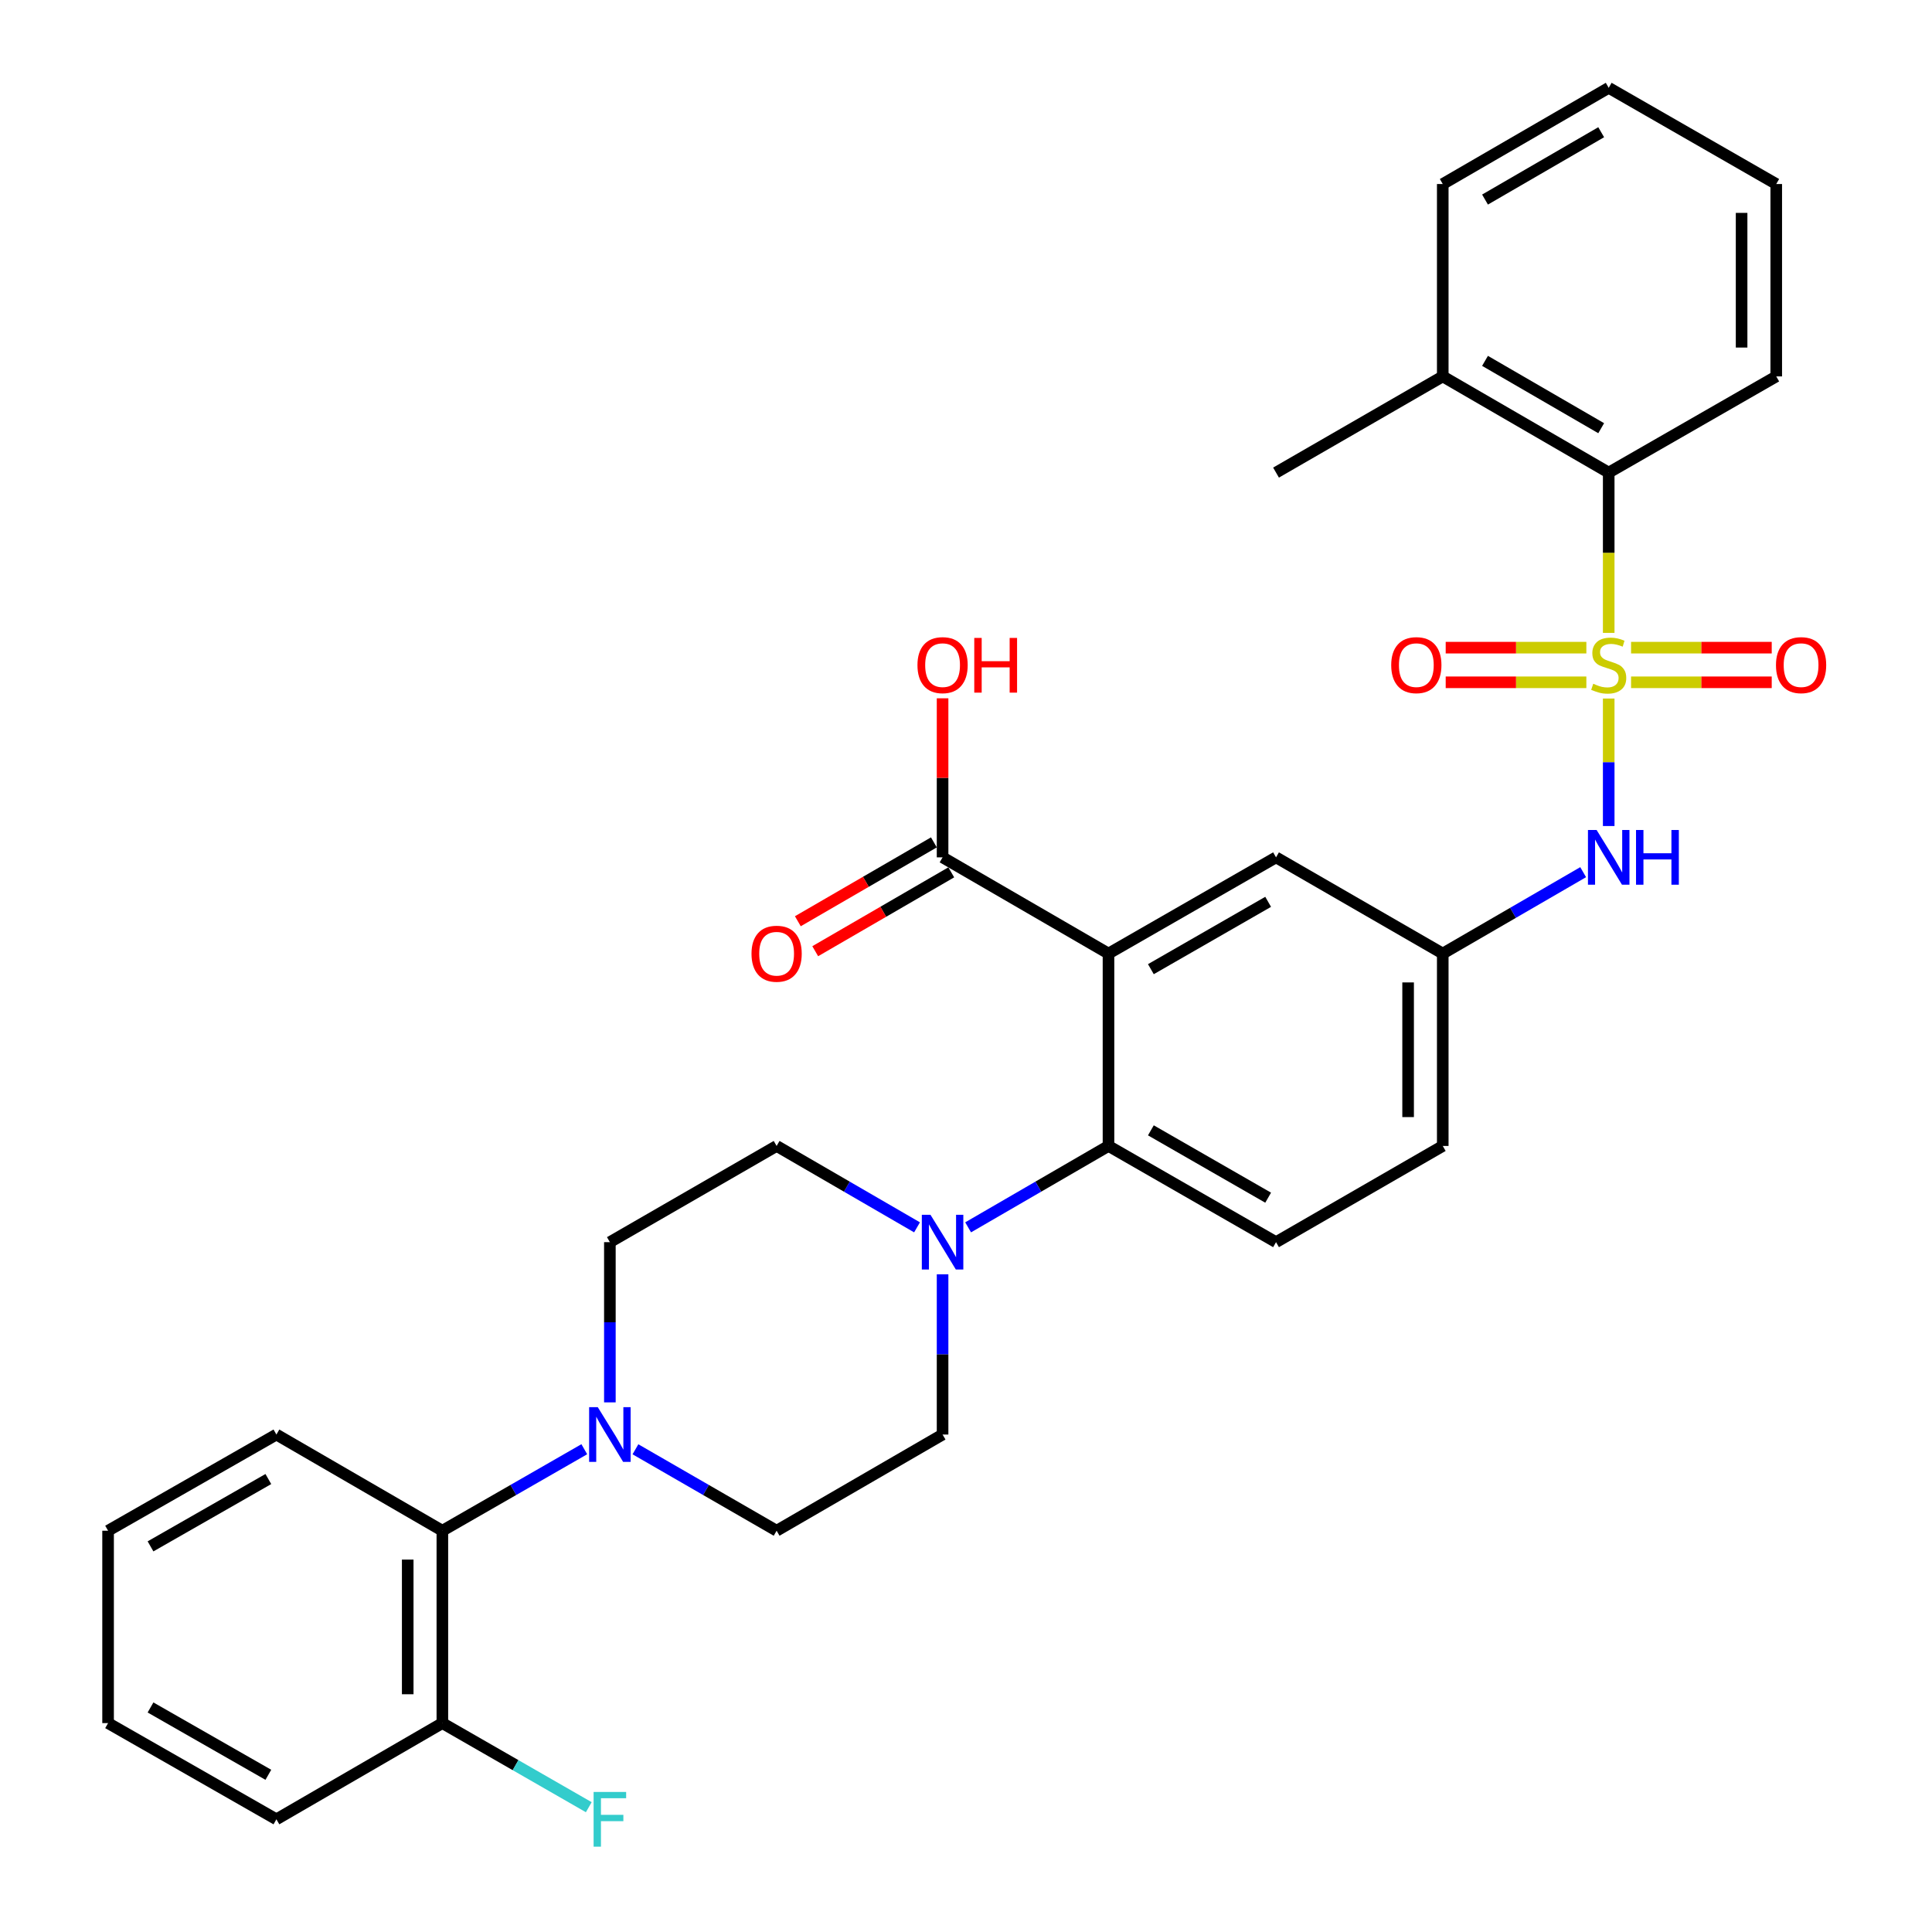 <?xml version='1.0' encoding='iso-8859-1'?>
<svg version='1.1' baseProfile='full'
              xmlns='http://www.w3.org/2000/svg'
                      xmlns:rdkit='http://www.rdkit.org/xml'
                      xmlns:xlink='http://www.w3.org/1999/xlink'
                  xml:space='preserve'
width='1000px' height='1000px' viewBox='0 0 1000 1000'>
<!-- END OF HEADER -->
<rect style='opacity:1.0;fill:#FFFFFF;stroke:none' width='1000' height='1000' x='0' y='0'> </rect>
<path class='bond-3' d='M 832.665,361.561 L 832.665,394.556' style='fill:none;fill-rule:evenodd;stroke:#CCCC00;stroke-width:6px;stroke-linecap:butt;stroke-linejoin:miter;stroke-opacity:1' />
<path class='bond-3' d='M 832.665,394.556 L 832.665,427.552' style='fill:none;fill-rule:evenodd;stroke:#0000FF;stroke-width:6px;stroke-linecap:butt;stroke-linejoin:miter;stroke-opacity:1' />
<path class='bond-5' d='M 832.665,327.582 L 832.665,286.099' style='fill:none;fill-rule:evenodd;stroke:#CCCC00;stroke-width:6px;stroke-linecap:butt;stroke-linejoin:miter;stroke-opacity:1' />
<path class='bond-5' d='M 832.665,286.099 L 832.665,244.616' style='fill:none;fill-rule:evenodd;stroke:#000000;stroke-width:6px;stroke-linecap:butt;stroke-linejoin:miter;stroke-opacity:1' />
<path class='bond-8' d='M 844.235,353.157 L 880.638,353.157' style='fill:none;fill-rule:evenodd;stroke:#CCCC00;stroke-width:6px;stroke-linecap:butt;stroke-linejoin:miter;stroke-opacity:1' />
<path class='bond-8' d='M 880.638,353.157 L 917.041,353.157' style='fill:none;fill-rule:evenodd;stroke:#FF0000;stroke-width:6px;stroke-linecap:butt;stroke-linejoin:miter;stroke-opacity:1' />
<path class='bond-8' d='M 844.235,335.226 L 880.638,335.226' style='fill:none;fill-rule:evenodd;stroke:#CCCC00;stroke-width:6px;stroke-linecap:butt;stroke-linejoin:miter;stroke-opacity:1' />
<path class='bond-8' d='M 880.638,335.226 L 917.041,335.226' style='fill:none;fill-rule:evenodd;stroke:#FF0000;stroke-width:6px;stroke-linecap:butt;stroke-linejoin:miter;stroke-opacity:1' />
<path class='bond-9' d='M 821.096,335.226 L 784.693,335.226' style='fill:none;fill-rule:evenodd;stroke:#CCCC00;stroke-width:6px;stroke-linecap:butt;stroke-linejoin:miter;stroke-opacity:1' />
<path class='bond-9' d='M 784.693,335.226 L 748.29,335.226' style='fill:none;fill-rule:evenodd;stroke:#FF0000;stroke-width:6px;stroke-linecap:butt;stroke-linejoin:miter;stroke-opacity:1' />
<path class='bond-9' d='M 821.096,353.157 L 784.693,353.157' style='fill:none;fill-rule:evenodd;stroke:#CCCC00;stroke-width:6px;stroke-linecap:butt;stroke-linejoin:miter;stroke-opacity:1' />
<path class='bond-9' d='M 784.693,353.157 L 748.29,353.157' style='fill:none;fill-rule:evenodd;stroke:#FF0000;stroke-width:6px;stroke-linecap:butt;stroke-linejoin:miter;stroke-opacity:1' />
<path class='bond-0' d='M 573.755,493.565 L 660.47,443.767' style='fill:none;fill-rule:evenodd;stroke:#000000;stroke-width:6px;stroke-linecap:butt;stroke-linejoin:miter;stroke-opacity:1' />
<path class='bond-0' d='M 595.691,501.644 L 656.392,466.786' style='fill:none;fill-rule:evenodd;stroke:#000000;stroke-width:6px;stroke-linecap:butt;stroke-linejoin:miter;stroke-opacity:1' />
<path class='bond-6' d='M 573.755,493.565 L 487.876,443.767' style='fill:none;fill-rule:evenodd;stroke:#000000;stroke-width:6px;stroke-linecap:butt;stroke-linejoin:miter;stroke-opacity:1' />
<path class='bond-33' d='M 573.755,493.565 L 573.755,593.141' style='fill:none;fill-rule:evenodd;stroke:#000000;stroke-width:6px;stroke-linecap:butt;stroke-linejoin:miter;stroke-opacity:1' />
<path class='bond-1' d='M 573.755,593.141 L 660.47,642.938' style='fill:none;fill-rule:evenodd;stroke:#000000;stroke-width:6px;stroke-linecap:butt;stroke-linejoin:miter;stroke-opacity:1' />
<path class='bond-1' d='M 595.691,585.061 L 656.392,619.919' style='fill:none;fill-rule:evenodd;stroke:#000000;stroke-width:6px;stroke-linecap:butt;stroke-linejoin:miter;stroke-opacity:1' />
<path class='bond-2' d='M 573.755,593.141 L 537.426,614.206' style='fill:none;fill-rule:evenodd;stroke:#000000;stroke-width:6px;stroke-linecap:butt;stroke-linejoin:miter;stroke-opacity:1' />
<path class='bond-2' d='M 537.426,614.206 L 501.098,635.272' style='fill:none;fill-rule:evenodd;stroke:#0000FF;stroke-width:6px;stroke-linecap:butt;stroke-linejoin:miter;stroke-opacity:1' />
<path class='bond-13' d='M 474.654,635.273 L 438.316,614.207' style='fill:none;fill-rule:evenodd;stroke:#0000FF;stroke-width:6px;stroke-linecap:butt;stroke-linejoin:miter;stroke-opacity:1' />
<path class='bond-13' d='M 438.316,614.207 L 401.978,593.141' style='fill:none;fill-rule:evenodd;stroke:#000000;stroke-width:6px;stroke-linecap:butt;stroke-linejoin:miter;stroke-opacity:1' />
<path class='bond-14' d='M 487.876,659.588 L 487.876,701.051' style='fill:none;fill-rule:evenodd;stroke:#0000FF;stroke-width:6px;stroke-linecap:butt;stroke-linejoin:miter;stroke-opacity:1' />
<path class='bond-14' d='M 487.876,701.051 L 487.876,742.514' style='fill:none;fill-rule:evenodd;stroke:#000000;stroke-width:6px;stroke-linecap:butt;stroke-linejoin:miter;stroke-opacity:1' />
<path class='bond-12' d='M 819.443,451.432 L 783.105,472.499' style='fill:none;fill-rule:evenodd;stroke:#0000FF;stroke-width:6px;stroke-linecap:butt;stroke-linejoin:miter;stroke-opacity:1' />
<path class='bond-12' d='M 783.105,472.499 L 746.767,493.565' style='fill:none;fill-rule:evenodd;stroke:#000000;stroke-width:6px;stroke-linecap:butt;stroke-linejoin:miter;stroke-opacity:1' />
<path class='bond-4' d='M 328.902,750.147 L 365.44,771.224' style='fill:none;fill-rule:evenodd;stroke:#0000FF;stroke-width:6px;stroke-linecap:butt;stroke-linejoin:miter;stroke-opacity:1' />
<path class='bond-4' d='M 365.44,771.224 L 401.978,792.302' style='fill:none;fill-rule:evenodd;stroke:#000000;stroke-width:6px;stroke-linecap:butt;stroke-linejoin:miter;stroke-opacity:1' />
<path class='bond-7' d='M 302.431,750.116 L 265.698,771.209' style='fill:none;fill-rule:evenodd;stroke:#0000FF;stroke-width:6px;stroke-linecap:butt;stroke-linejoin:miter;stroke-opacity:1' />
<path class='bond-7' d='M 265.698,771.209 L 228.965,792.302' style='fill:none;fill-rule:evenodd;stroke:#000000;stroke-width:6px;stroke-linecap:butt;stroke-linejoin:miter;stroke-opacity:1' />
<path class='bond-34' d='M 315.671,725.865 L 315.671,684.401' style='fill:none;fill-rule:evenodd;stroke:#0000FF;stroke-width:6px;stroke-linecap:butt;stroke-linejoin:miter;stroke-opacity:1' />
<path class='bond-34' d='M 315.671,684.401 L 315.671,642.938' style='fill:none;fill-rule:evenodd;stroke:#000000;stroke-width:6px;stroke-linecap:butt;stroke-linejoin:miter;stroke-opacity:1' />
<path class='bond-19' d='M 832.665,244.616 L 746.767,194.828' style='fill:none;fill-rule:evenodd;stroke:#000000;stroke-width:6px;stroke-linecap:butt;stroke-linejoin:miter;stroke-opacity:1' />
<path class='bond-19' d='M 828.772,221.634 L 768.643,186.783' style='fill:none;fill-rule:evenodd;stroke:#000000;stroke-width:6px;stroke-linecap:butt;stroke-linejoin:miter;stroke-opacity:1' />
<path class='bond-23' d='M 832.665,244.616 L 919.381,194.828' style='fill:none;fill-rule:evenodd;stroke:#000000;stroke-width:6px;stroke-linecap:butt;stroke-linejoin:miter;stroke-opacity:1' />
<path class='bond-17' d='M 483.38,436.011 L 448.171,456.422' style='fill:none;fill-rule:evenodd;stroke:#000000;stroke-width:6px;stroke-linecap:butt;stroke-linejoin:miter;stroke-opacity:1' />
<path class='bond-17' d='M 448.171,456.422 L 412.963,476.833' style='fill:none;fill-rule:evenodd;stroke:#FF0000;stroke-width:6px;stroke-linecap:butt;stroke-linejoin:miter;stroke-opacity:1' />
<path class='bond-17' d='M 492.373,451.523 L 457.164,471.935' style='fill:none;fill-rule:evenodd;stroke:#000000;stroke-width:6px;stroke-linecap:butt;stroke-linejoin:miter;stroke-opacity:1' />
<path class='bond-17' d='M 457.164,471.935 L 421.956,492.346' style='fill:none;fill-rule:evenodd;stroke:#FF0000;stroke-width:6px;stroke-linecap:butt;stroke-linejoin:miter;stroke-opacity:1' />
<path class='bond-21' d='M 487.876,443.767 L 487.876,402.604' style='fill:none;fill-rule:evenodd;stroke:#000000;stroke-width:6px;stroke-linecap:butt;stroke-linejoin:miter;stroke-opacity:1' />
<path class='bond-21' d='M 487.876,402.604 L 487.876,361.441' style='fill:none;fill-rule:evenodd;stroke:#FF0000;stroke-width:6px;stroke-linecap:butt;stroke-linejoin:miter;stroke-opacity:1' />
<path class='bond-18' d='M 228.965,792.302 L 228.965,891.877' style='fill:none;fill-rule:evenodd;stroke:#000000;stroke-width:6px;stroke-linecap:butt;stroke-linejoin:miter;stroke-opacity:1' />
<path class='bond-18' d='M 211.035,807.238 L 211.035,876.941' style='fill:none;fill-rule:evenodd;stroke:#000000;stroke-width:6px;stroke-linecap:butt;stroke-linejoin:miter;stroke-opacity:1' />
<path class='bond-24' d='M 228.965,792.302 L 143.067,742.514' style='fill:none;fill-rule:evenodd;stroke:#000000;stroke-width:6px;stroke-linecap:butt;stroke-linejoin:miter;stroke-opacity:1' />
<path class='bond-10' d='M 660.47,443.767 L 746.767,493.565' style='fill:none;fill-rule:evenodd;stroke:#000000;stroke-width:6px;stroke-linecap:butt;stroke-linejoin:miter;stroke-opacity:1' />
<path class='bond-11' d='M 660.47,642.938 L 746.767,593.141' style='fill:none;fill-rule:evenodd;stroke:#000000;stroke-width:6px;stroke-linecap:butt;stroke-linejoin:miter;stroke-opacity:1' />
<path class='bond-20' d='M 746.767,493.565 L 746.767,593.141' style='fill:none;fill-rule:evenodd;stroke:#000000;stroke-width:6px;stroke-linecap:butt;stroke-linejoin:miter;stroke-opacity:1' />
<path class='bond-20' d='M 728.836,508.501 L 728.836,578.204' style='fill:none;fill-rule:evenodd;stroke:#000000;stroke-width:6px;stroke-linecap:butt;stroke-linejoin:miter;stroke-opacity:1' />
<path class='bond-15' d='M 401.978,593.141 L 315.671,642.938' style='fill:none;fill-rule:evenodd;stroke:#000000;stroke-width:6px;stroke-linecap:butt;stroke-linejoin:miter;stroke-opacity:1' />
<path class='bond-16' d='M 487.876,742.514 L 401.978,792.302' style='fill:none;fill-rule:evenodd;stroke:#000000;stroke-width:6px;stroke-linecap:butt;stroke-linejoin:miter;stroke-opacity:1' />
<path class='bond-22' d='M 228.965,891.877 L 266.858,913.641' style='fill:none;fill-rule:evenodd;stroke:#000000;stroke-width:6px;stroke-linecap:butt;stroke-linejoin:miter;stroke-opacity:1' />
<path class='bond-22' d='M 266.858,913.641 L 304.751,935.404' style='fill:none;fill-rule:evenodd;stroke:#33CCCC;stroke-width:6px;stroke-linecap:butt;stroke-linejoin:miter;stroke-opacity:1' />
<path class='bond-26' d='M 228.965,891.877 L 143.067,941.675' style='fill:none;fill-rule:evenodd;stroke:#000000;stroke-width:6px;stroke-linecap:butt;stroke-linejoin:miter;stroke-opacity:1' />
<path class='bond-25' d='M 746.767,194.828 L 660.47,244.616' style='fill:none;fill-rule:evenodd;stroke:#000000;stroke-width:6px;stroke-linecap:butt;stroke-linejoin:miter;stroke-opacity:1' />
<path class='bond-27' d='M 746.767,194.828 L 746.767,95.252' style='fill:none;fill-rule:evenodd;stroke:#000000;stroke-width:6px;stroke-linecap:butt;stroke-linejoin:miter;stroke-opacity:1' />
<path class='bond-29' d='M 919.381,194.828 L 919.381,95.252' style='fill:none;fill-rule:evenodd;stroke:#000000;stroke-width:6px;stroke-linecap:butt;stroke-linejoin:miter;stroke-opacity:1' />
<path class='bond-29' d='M 901.45,179.892 L 901.45,110.189' style='fill:none;fill-rule:evenodd;stroke:#000000;stroke-width:6px;stroke-linecap:butt;stroke-linejoin:miter;stroke-opacity:1' />
<path class='bond-28' d='M 143.067,742.514 L 55.943,792.302' style='fill:none;fill-rule:evenodd;stroke:#000000;stroke-width:6px;stroke-linecap:butt;stroke-linejoin:miter;stroke-opacity:1' />
<path class='bond-28' d='M 138.895,765.55 L 77.908,800.402' style='fill:none;fill-rule:evenodd;stroke:#000000;stroke-width:6px;stroke-linecap:butt;stroke-linejoin:miter;stroke-opacity:1' />
<path class='bond-35' d='M 143.067,941.675 L 55.943,891.877' style='fill:none;fill-rule:evenodd;stroke:#000000;stroke-width:6px;stroke-linecap:butt;stroke-linejoin:miter;stroke-opacity:1' />
<path class='bond-35' d='M 138.896,918.638 L 77.91,883.78' style='fill:none;fill-rule:evenodd;stroke:#000000;stroke-width:6px;stroke-linecap:butt;stroke-linejoin:miter;stroke-opacity:1' />
<path class='bond-32' d='M 746.767,95.252 L 832.665,45.455' style='fill:none;fill-rule:evenodd;stroke:#000000;stroke-width:6px;stroke-linecap:butt;stroke-linejoin:miter;stroke-opacity:1' />
<path class='bond-32' d='M 768.645,103.295 L 828.774,68.437' style='fill:none;fill-rule:evenodd;stroke:#000000;stroke-width:6px;stroke-linecap:butt;stroke-linejoin:miter;stroke-opacity:1' />
<path class='bond-30' d='M 55.943,792.302 L 55.943,891.877' style='fill:none;fill-rule:evenodd;stroke:#000000;stroke-width:6px;stroke-linecap:butt;stroke-linejoin:miter;stroke-opacity:1' />
<path class='bond-31' d='M 919.381,95.252 L 832.665,45.455' style='fill:none;fill-rule:evenodd;stroke:#000000;stroke-width:6px;stroke-linecap:butt;stroke-linejoin:miter;stroke-opacity:1' />
<path  class='atom-0' d='M 824.665 353.911
Q 824.985 354.031, 826.305 354.591
Q 827.625 355.151, 829.065 355.511
Q 830.545 355.831, 831.985 355.831
Q 834.665 355.831, 836.225 354.551
Q 837.785 353.231, 837.785 350.951
Q 837.785 349.391, 836.985 348.431
Q 836.225 347.471, 835.025 346.951
Q 833.825 346.431, 831.825 345.831
Q 829.305 345.071, 827.785 344.351
Q 826.305 343.631, 825.225 342.111
Q 824.185 340.591, 824.185 338.031
Q 824.185 334.471, 826.585 332.271
Q 829.025 330.071, 833.825 330.071
Q 837.105 330.071, 840.825 331.631
L 839.905 334.711
Q 836.505 333.311, 833.945 333.311
Q 831.185 333.311, 829.665 334.471
Q 828.145 335.591, 828.185 337.551
Q 828.185 339.071, 828.945 339.991
Q 829.745 340.911, 830.865 341.431
Q 832.025 341.951, 833.945 342.551
Q 836.505 343.351, 838.025 344.151
Q 839.545 344.951, 840.625 346.591
Q 841.745 348.191, 841.745 350.951
Q 841.745 354.871, 839.105 356.991
Q 836.505 359.071, 832.145 359.071
Q 829.625 359.071, 827.705 358.511
Q 825.825 357.991, 823.585 357.071
L 824.665 353.911
' fill='#CCCC00'/>
<path  class='atom-3' d='M 481.616 628.778
L 490.896 643.778
Q 491.816 645.258, 493.296 647.938
Q 494.776 650.618, 494.856 650.778
L 494.856 628.778
L 498.616 628.778
L 498.616 657.098
L 494.736 657.098
L 484.776 640.698
Q 483.616 638.778, 482.376 636.578
Q 481.176 634.378, 480.816 633.698
L 480.816 657.098
L 477.136 657.098
L 477.136 628.778
L 481.616 628.778
' fill='#0000FF'/>
<path  class='atom-4' d='M 826.405 429.607
L 835.685 444.607
Q 836.605 446.087, 838.085 448.767
Q 839.565 451.447, 839.645 451.607
L 839.645 429.607
L 843.405 429.607
L 843.405 457.927
L 839.525 457.927
L 829.565 441.527
Q 828.405 439.607, 827.165 437.407
Q 825.965 435.207, 825.605 434.527
L 825.605 457.927
L 821.925 457.927
L 821.925 429.607
L 826.405 429.607
' fill='#0000FF'/>
<path  class='atom-4' d='M 846.805 429.607
L 850.645 429.607
L 850.645 441.647
L 865.125 441.647
L 865.125 429.607
L 868.965 429.607
L 868.965 457.927
L 865.125 457.927
L 865.125 444.847
L 850.645 444.847
L 850.645 457.927
L 846.805 457.927
L 846.805 429.607
' fill='#0000FF'/>
<path  class='atom-5' d='M 309.411 728.354
L 318.691 743.354
Q 319.611 744.834, 321.091 747.514
Q 322.571 750.194, 322.651 750.354
L 322.651 728.354
L 326.411 728.354
L 326.411 756.674
L 322.531 756.674
L 312.571 740.274
Q 311.411 738.354, 310.171 736.154
Q 308.971 733.954, 308.611 733.274
L 308.611 756.674
L 304.931 756.674
L 304.931 728.354
L 309.411 728.354
' fill='#0000FF'/>
<path  class='atom-9' d='M 919.241 344.271
Q 919.241 337.471, 922.601 333.671
Q 925.961 329.871, 932.241 329.871
Q 938.521 329.871, 941.881 333.671
Q 945.241 337.471, 945.241 344.271
Q 945.241 351.151, 941.841 355.071
Q 938.441 358.951, 932.241 358.951
Q 926.001 358.951, 922.601 355.071
Q 919.241 351.191, 919.241 344.271
M 932.241 355.751
Q 936.561 355.751, 938.881 352.871
Q 941.241 349.951, 941.241 344.271
Q 941.241 338.711, 938.881 335.911
Q 936.561 333.071, 932.241 333.071
Q 927.921 333.071, 925.561 335.871
Q 923.241 338.671, 923.241 344.271
Q 923.241 349.991, 925.561 352.871
Q 927.921 355.751, 932.241 355.751
' fill='#FF0000'/>
<path  class='atom-10' d='M 720.09 344.271
Q 720.09 337.471, 723.45 333.671
Q 726.81 329.871, 733.09 329.871
Q 739.37 329.871, 742.73 333.671
Q 746.09 337.471, 746.09 344.271
Q 746.09 351.151, 742.69 355.071
Q 739.29 358.951, 733.09 358.951
Q 726.85 358.951, 723.45 355.071
Q 720.09 351.191, 720.09 344.271
M 733.09 355.751
Q 737.41 355.751, 739.73 352.871
Q 742.09 349.951, 742.09 344.271
Q 742.09 338.711, 739.73 335.911
Q 737.41 333.071, 733.09 333.071
Q 728.77 333.071, 726.41 335.871
Q 724.09 338.671, 724.09 344.271
Q 724.09 349.991, 726.41 352.871
Q 728.77 355.751, 733.09 355.751
' fill='#FF0000'/>
<path  class='atom-18' d='M 388.978 493.645
Q 388.978 486.845, 392.338 483.045
Q 395.698 479.245, 401.978 479.245
Q 408.258 479.245, 411.618 483.045
Q 414.978 486.845, 414.978 493.645
Q 414.978 500.525, 411.578 504.445
Q 408.178 508.325, 401.978 508.325
Q 395.738 508.325, 392.338 504.445
Q 388.978 500.565, 388.978 493.645
M 401.978 505.125
Q 406.298 505.125, 408.618 502.245
Q 410.978 499.325, 410.978 493.645
Q 410.978 488.085, 408.618 485.285
Q 406.298 482.445, 401.978 482.445
Q 397.658 482.445, 395.298 485.245
Q 392.978 488.045, 392.978 493.645
Q 392.978 499.365, 395.298 502.245
Q 397.658 505.125, 401.978 505.125
' fill='#FF0000'/>
<path  class='atom-22' d='M 474.876 344.271
Q 474.876 337.471, 478.236 333.671
Q 481.596 329.871, 487.876 329.871
Q 494.156 329.871, 497.516 333.671
Q 500.876 337.471, 500.876 344.271
Q 500.876 351.151, 497.476 355.071
Q 494.076 358.951, 487.876 358.951
Q 481.636 358.951, 478.236 355.071
Q 474.876 351.191, 474.876 344.271
M 487.876 355.751
Q 492.196 355.751, 494.516 352.871
Q 496.876 349.951, 496.876 344.271
Q 496.876 338.711, 494.516 335.911
Q 492.196 333.071, 487.876 333.071
Q 483.556 333.071, 481.196 335.871
Q 478.876 338.671, 478.876 344.271
Q 478.876 349.991, 481.196 352.871
Q 483.556 355.751, 487.876 355.751
' fill='#FF0000'/>
<path  class='atom-22' d='M 504.276 330.191
L 508.116 330.191
L 508.116 342.231
L 522.596 342.231
L 522.596 330.191
L 526.436 330.191
L 526.436 358.511
L 522.596 358.511
L 522.596 345.431
L 508.116 345.431
L 508.116 358.511
L 504.276 358.511
L 504.276 330.191
' fill='#FF0000'/>
<path  class='atom-23' d='M 307.251 927.515
L 324.091 927.515
L 324.091 930.755
L 311.051 930.755
L 311.051 939.355
L 322.651 939.355
L 322.651 942.635
L 311.051 942.635
L 311.051 955.835
L 307.251 955.835
L 307.251 927.515
' fill='#33CCCC'/>
</svg>
